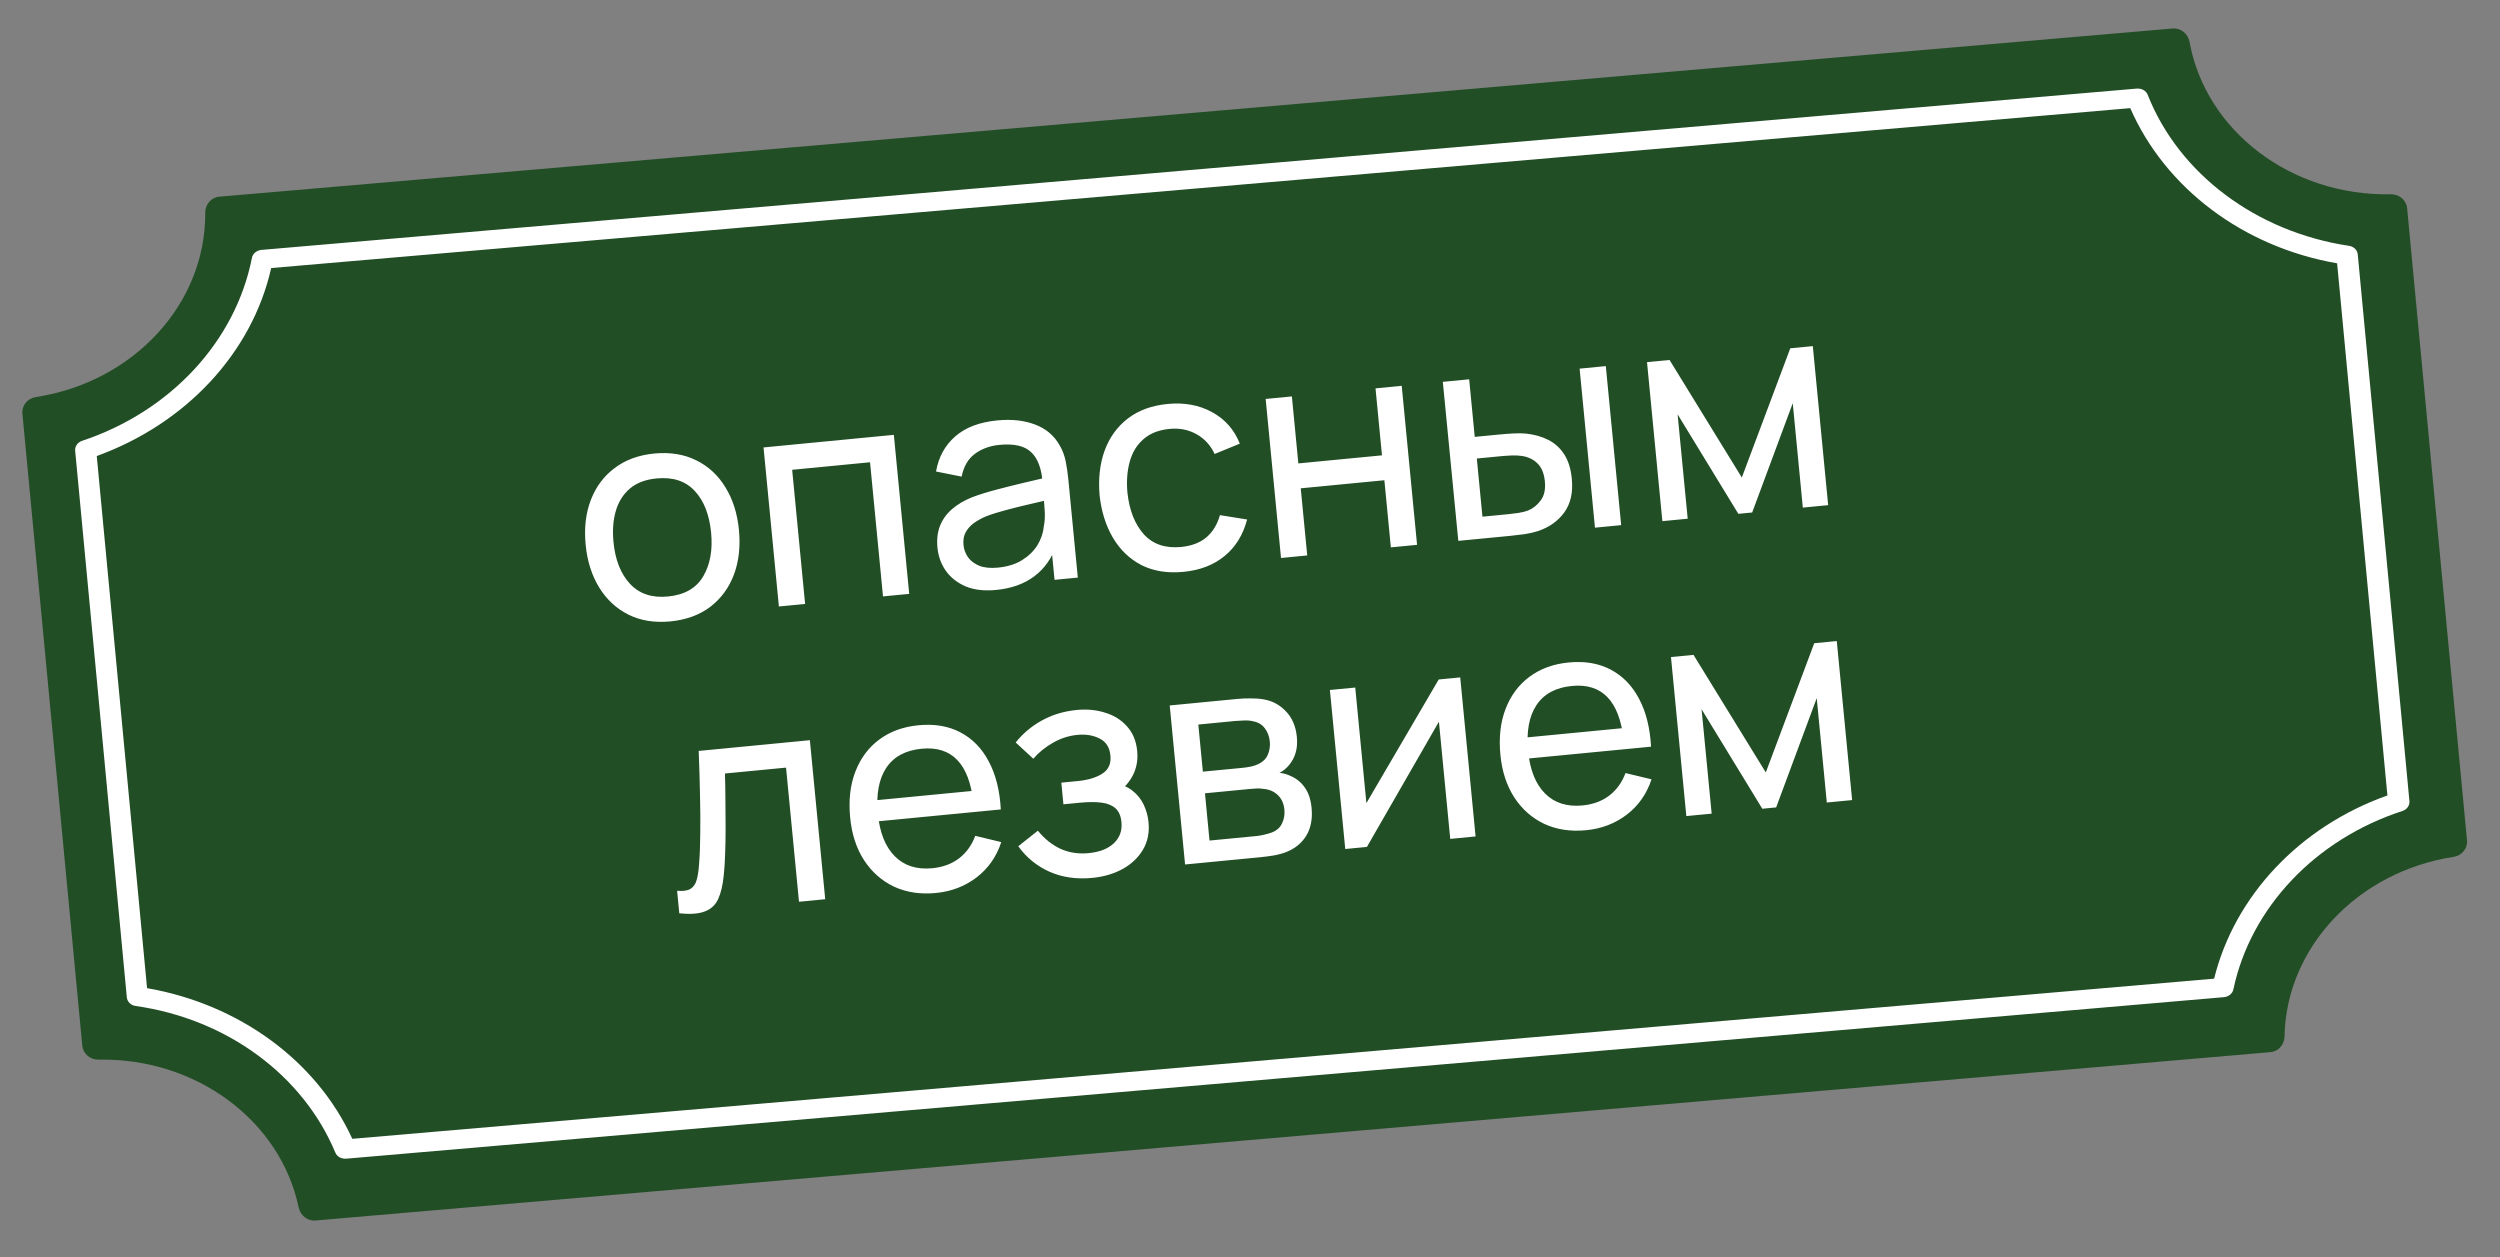 <?xml version="1.0" encoding="UTF-8"?> <svg xmlns="http://www.w3.org/2000/svg" width="169" height="85" viewBox="0 0 169 85" fill="none"><rect x="0" y="0" width="169" height="85" fill="#808080" stroke="none"/> <path d="M2.413 26.843C1.868 26.927 1.462 27.407 1.514 27.957L5.562 70.689C5.614 71.239 6.103 71.643 6.656 71.632C13.254 71.503 18.959 75.75 20.191 81.629C20.303 82.159 20.78 82.552 21.32 82.506L153.487 71.125C154.027 71.079 154.423 70.611 154.433 70.07C154.541 64.075 159.355 58.922 165.871 57.922C166.416 57.839 166.822 57.358 166.77 56.808L162.722 14.076C162.67 13.526 162.18 13.123 161.628 13.133C154.907 13.267 149.116 8.878 148.012 2.83C147.912 2.286 147.428 1.877 146.878 1.925L14.818 13.296C14.268 13.343 13.869 13.829 13.873 14.38C13.923 20.519 9.05 25.826 2.413 26.843Z" fill="#224E26"></path> <path d="M150.331 67.409L23.404 78.326C23.084 78.354 22.772 78.187 22.665 77.906C20.475 72.671 15.329 68.878 9.167 68.004C8.84 67.959 8.602 67.713 8.574 67.425L5.081 30.468C5.054 30.18 5.243 29.898 5.556 29.798C11.528 27.808 15.922 23.072 17.03 17.433C17.083 17.138 17.358 16.921 17.678 16.893L144.445 5.989C144.765 5.962 145.077 6.129 145.184 6.41C147.305 11.771 152.543 15.678 158.791 16.618C159.118 16.662 159.357 16.908 159.384 17.196L162.877 54.153C162.904 54.441 162.716 54.723 162.402 54.823C156.531 56.732 152.152 61.345 150.979 66.869C150.926 67.164 150.651 67.381 150.331 67.409ZM23.815 76.984L149.675 66.158C151.056 60.568 155.455 55.88 161.389 53.772L157.989 17.8C151.644 16.7 146.373 12.723 144.005 7.31L18.332 18.12C17.044 23.847 12.575 28.638 6.541 30.827L9.941 66.799C16.177 67.885 21.408 71.72 23.815 76.984Z" fill="white"></path> <path d="M45.315 42.007C44.246 42.11 43.3 41.956 42.477 41.547C41.661 41.137 41.002 40.524 40.502 39.709C40.001 38.893 39.697 37.931 39.59 36.823C39.481 35.695 39.598 34.685 39.941 33.795C40.283 32.905 40.82 32.186 41.551 31.64C42.281 31.087 43.171 30.761 44.219 30.659C45.294 30.555 46.243 30.708 47.066 31.118C47.889 31.521 48.547 32.13 49.041 32.947C49.541 33.755 49.845 34.714 49.952 35.822C50.06 36.944 49.947 37.953 49.611 38.849C49.275 39.739 48.742 40.463 48.013 41.023C47.282 41.575 46.383 41.903 45.315 42.007ZM45.152 40.324C46.267 40.217 47.061 39.765 47.533 38.969C48.005 38.173 48.185 37.185 48.071 36.004C47.953 34.79 47.585 33.851 46.965 33.187C46.344 32.517 45.483 32.235 44.382 32.342C43.632 32.414 43.031 32.643 42.579 33.028C42.127 33.413 41.811 33.916 41.63 34.536C41.448 35.156 41.396 35.858 41.471 36.641C41.588 37.849 41.96 38.791 42.588 39.467C43.216 40.143 44.071 40.429 45.152 40.324ZM52.653 40.997L51.615 30.247L60.424 29.396L61.462 40.146L59.691 40.317L58.815 31.249L53.55 31.758L54.425 40.826L52.653 40.997ZM67.335 39.881C66.532 39.958 65.844 39.877 65.272 39.638C64.705 39.391 64.26 39.039 63.934 38.581C63.615 38.123 63.428 37.605 63.372 37.028C63.318 36.464 63.377 35.966 63.549 35.534C63.728 35.095 64 34.721 64.365 34.411C64.73 34.094 65.177 33.83 65.705 33.618C66.203 33.429 66.762 33.255 67.383 33.094C68.01 32.927 68.644 32.769 69.286 32.619C69.928 32.47 70.527 32.329 71.083 32.195L70.482 32.624C70.409 31.667 70.149 30.979 69.7 30.56C69.257 30.141 68.545 29.978 67.563 30.073C66.913 30.136 66.357 30.34 65.894 30.686C65.438 31.025 65.142 31.536 65.007 32.219L63.276 31.873C63.444 30.906 63.874 30.118 64.565 29.509C65.256 28.899 66.209 28.536 67.424 28.419C68.399 28.325 69.252 28.42 69.983 28.704C70.719 28.982 71.274 29.457 71.648 30.131C71.832 30.448 71.963 30.8 72.041 31.188C72.118 31.569 72.177 31.972 72.218 32.397L72.86 39.046L71.287 39.197L71.038 36.62L71.43 36.823C71.109 37.731 70.605 38.443 69.918 38.958C69.237 39.472 68.376 39.78 67.335 39.881ZM67.46 38.371C68.097 38.31 68.637 38.144 69.08 37.873C69.528 37.596 69.878 37.257 70.127 36.858C70.376 36.452 70.522 36.023 70.565 35.57C70.633 35.229 70.65 34.855 70.618 34.45C70.591 34.037 70.568 33.721 70.546 33.502L71.19 33.712C70.62 33.847 70.06 33.978 69.51 34.105C68.959 34.232 68.439 34.362 67.95 34.496C67.46 34.624 67.021 34.764 66.634 34.915C66.351 35.036 66.087 35.182 65.843 35.353C65.605 35.523 65.417 35.732 65.28 35.98C65.149 36.22 65.1 36.51 65.133 36.848C65.161 37.14 65.261 37.412 65.433 37.663C65.611 37.914 65.864 38.107 66.192 38.243C66.526 38.378 66.949 38.421 67.46 38.371ZM80.006 38.657C78.917 38.762 77.968 38.609 77.158 38.199C76.355 37.781 75.712 37.163 75.231 36.345C74.751 35.528 74.451 34.572 74.332 33.478C74.237 32.356 74.351 31.35 74.673 30.462C75.002 29.566 75.525 28.842 76.242 28.291C76.959 27.739 77.855 27.412 78.93 27.308C80.065 27.198 81.067 27.383 81.937 27.862C82.814 28.34 83.438 29.049 83.811 29.991L82.11 30.688C81.824 30.086 81.409 29.637 80.864 29.341C80.327 29.045 79.73 28.929 79.073 28.992C78.336 29.063 77.745 29.294 77.301 29.686C76.856 30.07 76.546 30.576 76.372 31.202C76.198 31.822 76.145 32.52 76.213 33.297C76.342 34.49 76.71 35.429 77.319 36.114C77.933 36.791 78.775 37.078 79.843 36.975C80.547 36.907 81.115 36.691 81.549 36.328C81.982 35.958 82.289 35.456 82.469 34.823L84.305 35.118C84.031 36.156 83.524 36.978 82.785 37.585C82.047 38.192 81.121 38.55 80.006 38.657ZM86.597 37.719L85.559 26.969L87.331 26.798L87.768 31.327L93.422 30.781L92.985 26.253L94.756 26.081L95.794 36.831L94.022 37.002L93.584 32.464L87.93 33.01L88.369 37.548L86.597 37.719ZM98.582 36.562L97.535 25.813L99.316 25.641L99.692 29.533L101.335 29.375C101.646 29.344 101.966 29.32 102.292 29.302C102.618 29.284 102.903 29.287 103.147 29.31C103.715 29.369 104.221 29.511 104.665 29.736C105.108 29.961 105.468 30.288 105.744 30.717C106.02 31.146 106.19 31.695 106.255 32.365C106.344 33.294 106.173 34.054 105.741 34.645C105.316 35.229 104.723 35.648 103.964 35.902C103.704 35.987 103.403 36.057 103.06 36.11C102.723 36.156 102.401 36.194 102.096 36.223L98.582 36.562ZM100.213 34.928L101.985 34.757C102.184 34.738 102.406 34.71 102.65 34.673C102.894 34.636 103.11 34.581 103.297 34.51C103.626 34.377 103.909 34.153 104.146 33.835C104.39 33.517 104.486 33.086 104.433 32.541C104.38 31.991 104.206 31.579 103.912 31.306C103.624 31.032 103.264 30.869 102.83 30.817C102.633 30.79 102.428 30.779 102.214 30.787C102.001 30.794 101.798 30.807 101.605 30.825L99.833 30.996L100.213 34.928ZM107.82 35.67L106.782 24.92L108.553 24.749L109.591 35.499L107.82 35.67ZM112.376 35.23L111.338 24.48L112.861 24.334L117.747 32.281L121.023 23.545L122.546 23.398L123.583 34.148L121.871 34.314L121.19 27.256L118.447 34.644L117.512 34.735L113.406 28.008L114.088 35.065L112.376 35.23ZM45.92 61.74L45.773 60.217C46.179 60.251 46.479 60.209 46.675 60.09C46.877 59.963 47.016 59.765 47.09 59.497C47.171 59.221 47.225 58.881 47.253 58.477C47.305 57.835 47.333 57.123 47.338 56.338C47.349 55.554 47.344 54.697 47.321 53.768C47.304 52.832 47.274 51.83 47.232 50.763L54.747 50.037L55.785 60.787L54.013 60.958L53.137 51.891L49.007 52.289C49.026 52.904 49.036 53.536 49.039 54.185C49.048 54.834 49.052 55.466 49.051 56.083C49.05 56.692 49.038 57.263 49.016 57.794C48.999 58.318 48.969 58.773 48.926 59.159C48.863 59.821 48.737 60.359 48.55 60.773C48.361 61.179 48.06 61.459 47.646 61.613C47.233 61.774 46.658 61.816 45.92 61.74ZM63.267 60.366C62.212 60.468 61.268 60.325 60.433 59.937C59.605 59.541 58.931 58.946 58.412 58.153C57.893 57.352 57.579 56.391 57.471 55.27C57.358 54.095 57.475 53.059 57.824 52.161C58.172 51.257 58.708 50.535 59.433 49.997C60.164 49.451 61.05 49.127 62.092 49.027C63.174 48.922 64.117 49.082 64.922 49.507C65.733 49.931 66.372 50.586 66.839 51.472C67.313 52.357 67.585 53.439 67.655 54.718L65.863 54.891L65.802 54.254C65.654 52.936 65.291 51.976 64.71 51.376C64.129 50.769 63.328 50.515 62.306 50.614C61.211 50.719 60.412 51.151 59.909 51.91C59.407 52.668 59.219 53.705 59.345 55.018C59.468 56.286 59.848 57.24 60.486 57.882C61.124 58.524 61.97 58.794 63.026 58.692C63.736 58.623 64.337 58.401 64.83 58.025C65.323 57.65 65.689 57.142 65.928 56.503L67.687 56.925C67.361 57.915 66.802 58.712 66.01 59.318C65.223 59.916 64.309 60.266 63.267 60.366ZM58.796 55.574L58.659 54.15L66.602 53.383L66.739 54.807L58.796 55.574ZM73.834 59.346C72.772 59.449 71.811 59.31 70.951 58.931C70.09 58.545 69.385 57.971 68.835 57.206L70.16 56.154C70.609 56.707 71.121 57.117 71.696 57.383C72.27 57.642 72.905 57.738 73.602 57.671C74.332 57.6 74.897 57.378 75.296 57.005C75.695 56.625 75.866 56.149 75.811 55.579C75.77 55.154 75.633 54.839 75.399 54.634C75.164 54.429 74.844 54.302 74.438 54.255C74.031 54.207 73.553 54.209 73.002 54.263L71.887 54.37L71.746 52.907L72.851 52.8C73.547 52.733 74.104 52.565 74.52 52.297C74.936 52.03 75.118 51.624 75.065 51.079C75.012 50.522 74.767 50.137 74.331 49.925C73.901 49.705 73.404 49.622 72.84 49.677C72.243 49.734 71.685 49.916 71.165 50.22C70.644 50.518 70.207 50.875 69.852 51.291L68.66 50.191C69.163 49.566 69.761 49.067 70.455 48.691C71.154 48.309 71.932 48.077 72.788 47.994C73.478 47.927 74.121 47.989 74.715 48.18C75.316 48.363 75.808 48.674 76.192 49.112C76.582 49.543 76.809 50.094 76.874 50.764C76.929 51.335 76.845 51.855 76.622 52.326C76.4 52.796 76.046 53.222 75.56 53.604L75.43 52.983C75.878 53.047 76.259 53.208 76.572 53.466C76.891 53.716 77.138 54.027 77.315 54.399C77.491 54.77 77.6 55.165 77.64 55.583C77.708 56.286 77.581 56.908 77.258 57.448C76.941 57.981 76.484 58.414 75.886 58.746C75.288 59.072 74.604 59.272 73.834 59.346ZM80.111 58.439L79.073 47.689L83.652 47.247C83.924 47.22 84.217 47.209 84.532 47.212C84.853 47.208 85.147 47.229 85.413 47.277C86.005 47.374 86.51 47.644 86.927 48.086C87.351 48.52 87.598 49.099 87.668 49.822C87.707 50.227 87.678 50.585 87.581 50.896C87.49 51.206 87.342 51.481 87.138 51.722C87.048 51.831 86.947 51.931 86.835 52.023C86.724 52.114 86.61 52.188 86.495 52.246C86.731 52.264 86.976 52.331 87.228 52.447C87.626 52.616 87.949 52.876 88.198 53.227C88.452 53.578 88.608 54.042 88.663 54.619C88.734 55.349 88.616 55.97 88.311 56.482C88.004 56.987 87.552 57.359 86.952 57.597C86.7 57.695 86.419 57.773 86.11 57.829C85.8 57.879 85.499 57.918 85.207 57.947L80.111 58.439ZM81.763 56.822L84.968 56.513C85.108 56.499 85.272 56.47 85.462 56.425C85.659 56.379 85.831 56.329 85.98 56.275C86.316 56.142 86.546 55.932 86.673 55.645C86.806 55.358 86.857 55.055 86.826 54.736C86.785 54.312 86.632 53.978 86.368 53.736C86.11 53.492 85.785 53.356 85.394 53.327C85.251 53.301 85.096 53.292 84.93 53.302C84.77 53.31 84.627 53.321 84.501 53.333L81.455 53.627L81.763 56.822ZM81.313 52.164L83.981 51.907C84.167 51.889 84.362 51.86 84.565 51.82C84.769 51.773 84.944 51.713 85.09 51.639C85.385 51.496 85.589 51.289 85.704 51.017C85.824 50.737 85.869 50.442 85.839 50.13C85.806 49.785 85.697 49.49 85.513 49.247C85.334 48.996 85.081 48.837 84.753 48.768C84.533 48.709 84.29 48.689 84.024 48.708C83.764 48.719 83.597 48.729 83.524 48.736L81.006 48.979L81.313 52.164ZM98.711 45.793L99.749 56.543L98.036 56.708L97.271 48.785L92.403 57.252L90.939 57.393L89.901 46.643L91.614 46.478L92.368 54.291L97.257 45.933L98.711 45.793ZM107.223 56.122C106.168 56.224 105.223 56.081 104.389 55.693C103.56 55.297 102.887 54.703 102.368 53.909C101.849 53.108 101.535 52.147 101.427 51.026C101.313 49.851 101.431 48.815 101.78 47.917C102.128 47.013 102.664 46.292 103.389 45.753C104.12 45.207 105.006 44.883 106.048 44.783C107.13 44.678 108.073 44.839 108.877 45.263C109.689 45.687 110.328 46.342 110.795 47.228C111.269 48.113 111.541 49.195 111.611 50.475L109.819 50.648L109.758 50.011C109.61 48.692 109.246 47.732 108.666 47.132C108.085 46.525 107.283 46.271 106.262 46.37C105.167 46.475 104.368 46.907 103.865 47.666C103.362 48.425 103.174 49.461 103.301 50.775C103.424 52.042 103.804 52.996 104.442 53.638C105.08 54.28 105.926 54.55 106.981 54.448C107.691 54.379 108.293 54.157 108.786 53.781C109.278 53.406 109.645 52.898 109.884 52.259L111.643 52.682C111.317 53.671 110.757 54.468 109.965 55.074C109.179 55.672 108.265 56.022 107.223 56.122ZM102.752 51.33L102.615 49.907L110.558 49.14L110.695 50.563L102.752 51.33ZM113.996 55.167L112.958 44.417L114.481 44.27L119.368 52.217L122.643 43.482L124.166 43.335L125.204 54.085L123.492 54.25L122.811 47.193L120.068 54.581L119.132 54.671L115.027 47.945L115.708 55.002L113.996 55.167Z" fill="white"></path> </svg> 